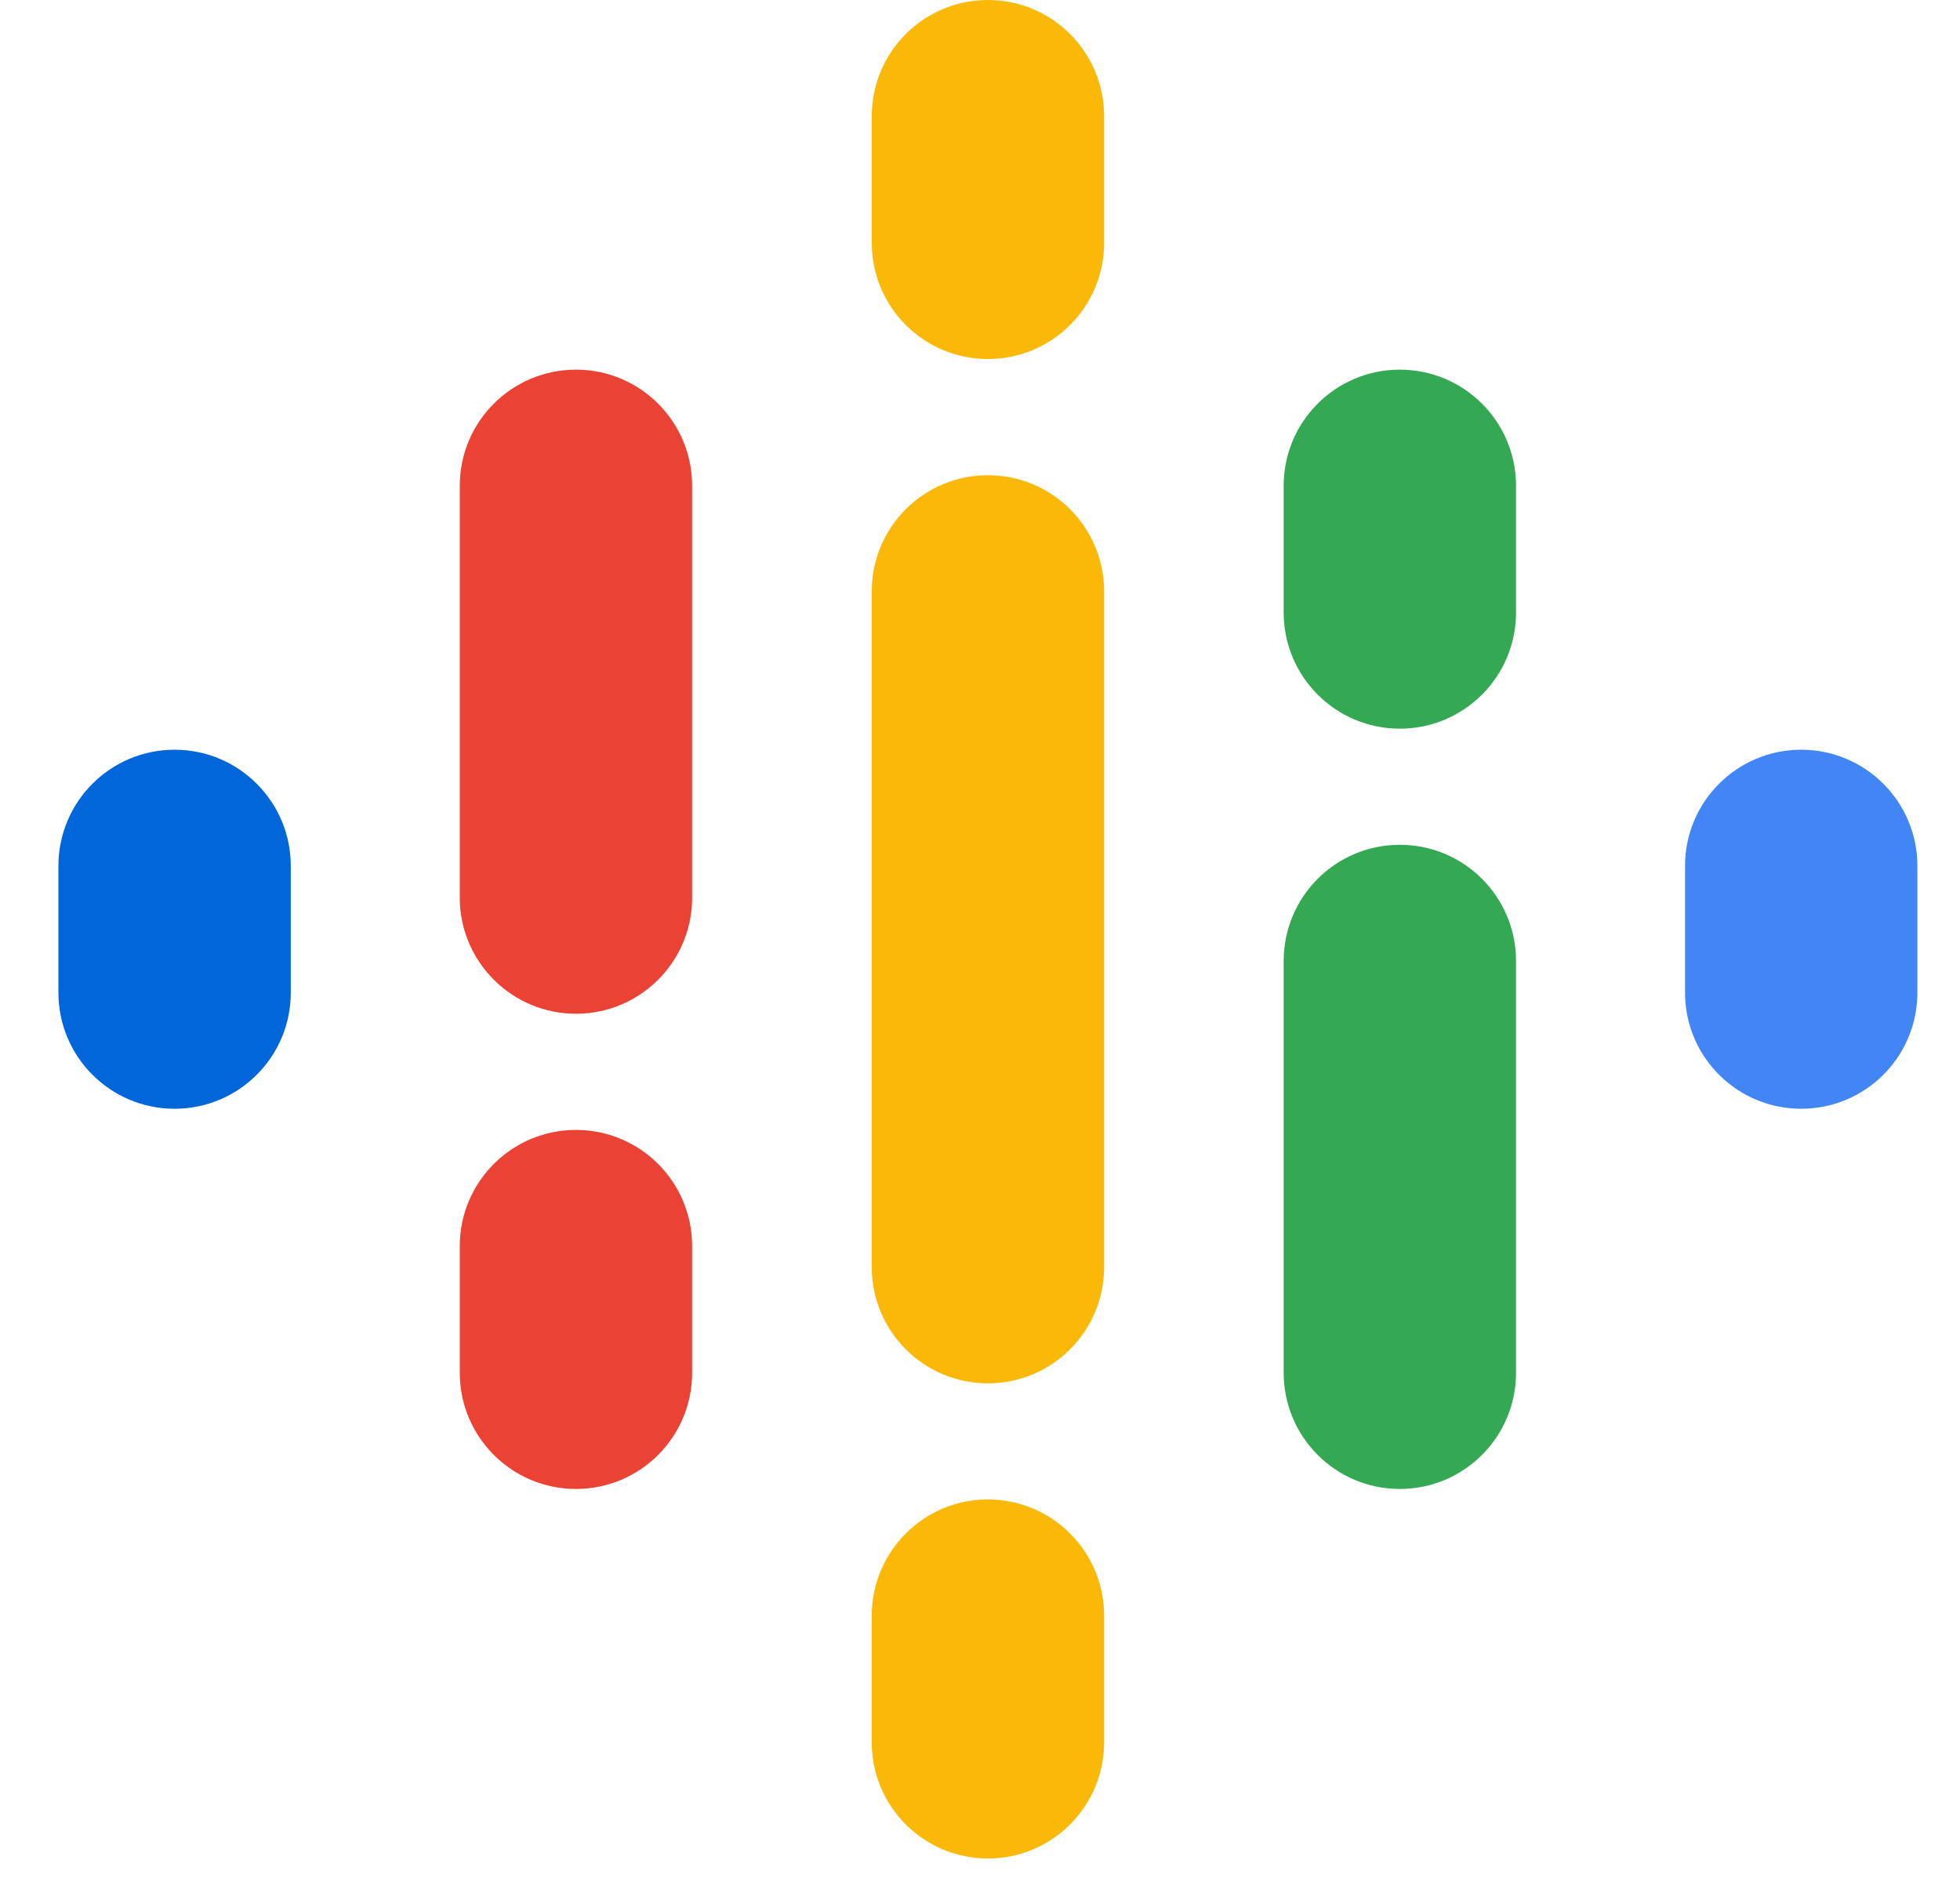 <svg width="31" height="30" viewBox="0 0 31 30" fill="none" xmlns="http://www.w3.org/2000/svg">
<g clip-path="url(#clip0_1986_3245)">
<path d="M4.599 13.699V15.704C4.599 16.719 3.776 17.541 2.761 17.541C1.747 17.541 0.924 16.719 0.924 15.704V13.699C0.924 12.684 1.747 11.861 2.761 11.861C3.776 11.861 4.599 12.684 4.599 13.699Z" fill="#0066D9"/>
<path d="M26.652 13.751C26.651 13.734 26.651 13.716 26.651 13.699C26.651 12.684 27.474 11.861 28.488 11.861C29.503 11.861 30.326 12.684 30.326 13.699C30.326 13.716 30.326 13.734 30.325 13.751H30.326V15.756H30.325C30.298 16.747 29.486 17.541 28.488 17.541C27.491 17.541 26.679 16.747 26.652 15.756H26.651V13.751H26.652V13.751Z" fill="#4285F4"/>
<path d="M10.947 19.714V21.718C10.947 22.733 10.125 23.556 9.11 23.556C8.095 23.556 7.272 22.733 7.272 21.718V19.713C7.272 18.699 8.095 17.876 9.11 17.876C10.124 17.876 10.947 18.699 10.947 19.713V19.714ZM10.947 7.685V14.242H10.947C10.925 15.238 10.111 16.038 9.11 16.038C8.109 16.038 7.295 15.238 7.272 14.242H7.272V7.685C7.272 6.67 8.095 5.848 9.11 5.848C10.124 5.848 10.947 6.67 10.947 7.685Z" fill="#EA4335"/>
<path d="M20.303 9.69C20.303 10.705 21.125 11.528 22.14 11.528C23.155 11.528 23.978 10.705 23.978 9.69V7.685C23.978 6.67 23.155 5.848 22.14 5.848C21.125 5.848 20.303 6.67 20.303 7.685V9.69Z" fill="#34A853"/>
<path d="M13.788 3.842C13.788 4.857 14.61 5.68 15.625 5.68C16.64 5.68 17.463 4.857 17.463 3.842V1.838C17.463 0.823 16.64 0 15.625 0C14.61 0 13.788 0.823 13.788 1.838V3.842ZM13.788 25.56C13.788 24.545 14.61 23.722 15.625 23.722C16.64 23.722 17.463 24.545 17.463 25.56V27.565C17.463 28.58 16.64 29.402 15.625 29.402C14.61 29.402 13.788 28.58 13.788 27.565V25.56Z" fill="#FAB908"/>
<path d="M20.303 15.203C20.303 14.188 21.125 13.365 22.14 13.365C23.155 13.365 23.978 14.188 23.978 15.203V21.718C23.978 22.733 23.155 23.556 22.14 23.556C21.125 23.556 20.303 22.733 20.303 21.718V15.203Z" fill="#34A853"/>
<path d="M17.463 9.355V20.047C17.463 21.062 16.64 21.885 15.625 21.885C14.61 21.885 13.788 21.062 13.788 20.047V9.355C13.788 8.34 14.61 7.518 15.625 7.518C16.64 7.518 17.463 8.34 17.463 9.355Z" fill="#FAB908"/>
</g>
<defs>
<clipPath id="clip0_1986_3245">
<rect width="29.402" height="29.402" fill="white" transform="translate(0.924)"/>
</clipPath>
</defs>
</svg>
